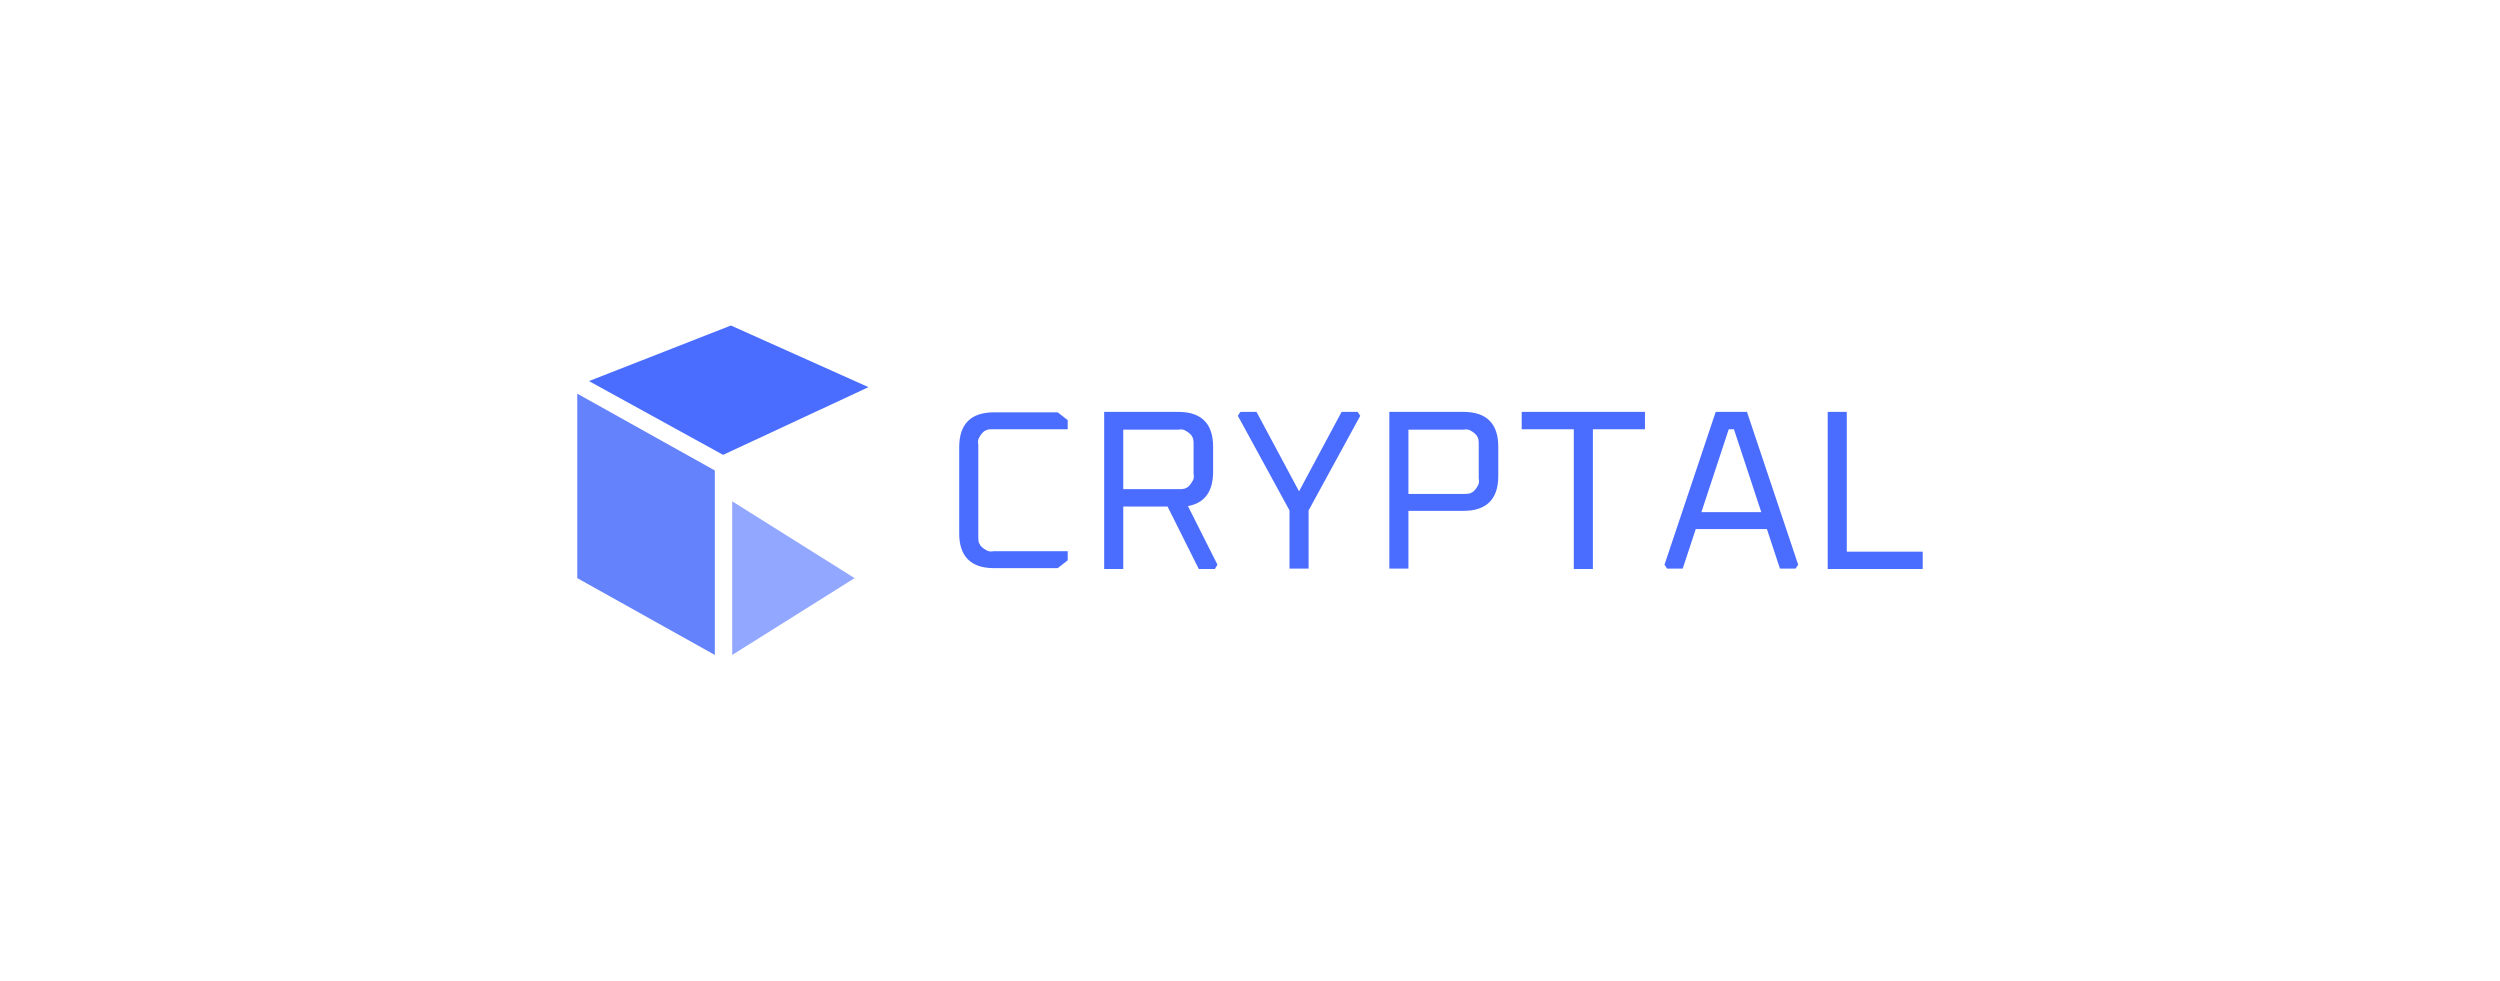 <?xml version="1.0" encoding="UTF-8"?>
<svg id="Layer_1" data-name="Layer 1" xmlns="http://www.w3.org/2000/svg" version="1.1" xmlns:xlink="http://www.w3.org/1999/xlink" viewBox="0 0 576 226">
  <defs>
    <style>
      .cls-1 {
        fill-opacity: .8;
      }

      .cls-1, .cls-2, .cls-3, .cls-4, .cls-5 {
        stroke-width: 0px;
      }

      .cls-1, .cls-4 {
        fill: #fff;
      }

      .cls-2, .cls-3 {
        fill: #4a6dff;
      }

      .cls-3 {
        isolation: isolate;
        opacity: .6;
      }

      .cls-6 {
        mask: url(#mask);
      }

      .cls-5 {
        fill: #6582fd;
      }
    </style>
    <mask id="mask" x="0" y="0" width="577" height="227" maskUnits="userSpaceOnUse">
      <g id="path-1-inside-1_17053_343" data-name="path-1-inside-1 17053 343">
        <path class="cls-4" d="M0,0h576v226H0V0Z"/>
      </g>
    </mask>
  </defs>
  <path class="cls-4" d="M0,0h576v226H0V0Z"/>
  <g class="cls-6">
    <path class="cls-1" d="M576,226v1h1v-1h-1Z"/>
  </g>
  <path class="cls-2" d="M221,123.1v-20.1c0-5.3,2.7-8,8-8h14.7l2.3,1.8v2.1h-17.1c-.5,0-1,0-1.4.1-.5.2-.9.4-1.2.8-.3.3-.6.8-.8,1.2-.2.5-.2,1-.1,1.4v21.1c0,.5,0,1,.1,1.4.2.5.4.9.8,1.2.3.3.8.6,1.2.8.5.2,1,.2,1.4.1h17.1v2.1l-2.3,1.8h-14.7c-5.3,0-8-2.7-8-8ZM254.4,131.1v-36.2h17.1c5.3,0,8,2.7,8,8v5.8c0,4.5-1.9,7.2-5.8,7.9l6.8,13.5-.6,1h-3.7l-7.2-14.4h-10.2v14.4h-4.4ZM258.8,112.7h12.7c.5,0,1,0,1.4-.1.5-.2.9-.4,1.2-.8s.6-.8.8-1.2c.2-.5.2-1,.1-1.4v-6.7c0-.5,0-1-.1-1.4-.2-.5-.4-.9-.8-1.2-.3-.3-.8-.6-1.2-.8s-1-.2-1.4-.1h-12.7v13.8ZM285.2,95.8l.6-.9h3.7l9.8,18.3,9.8-18.3h3.7l.6.9-11.9,21.8v13.4h-4.4v-13.4l-11.9-21.8ZM320.1,131.1v-36.2h17.1c5.3,0,8,2.7,8,8v6.8c0,5.3-2.7,8-8,8h-12.7v13.3h-4.4ZM324.5,113.8h12.7c.5,0,1,0,1.4-.1.5-.2.9-.4,1.2-.8.3-.3.6-.8.8-1.2.2-.5.2-1,.1-1.4v-7.8c0-.5,0-1-.1-1.4-.2-.5-.4-.9-.8-1.2-.3-.3-.8-.6-1.2-.8-.5-.2-1-.2-1.4-.1h-12.7v14.9ZM350.6,98.9v-4h28.4v4h-12v32.2h-4.4v-32.2h-12Z"/>
  <path class="cls-2" d="M383.5,130.1l11.8-35.2h7.2l11.8,35.2-.6.9h-3.6l-3-9.1h-16.4l-3,9.1h-3.6l-.6-.9ZM392,118h13.8l-6.3-19.1h-1.2l-6.3,19.1ZM421.1,131.1v-36.2h4.4v32.2h17.5v4h-21.9Z"/>
  <path class="cls-5" d="M133,90.7l31.7,17.7v42.5l-31.7-17.7v-42.5Z"/>
  <path class="cls-2" d="M168.4,75l31.7,14.2-33.5,15.6-30.9-17,32.7-12.8Z"/>
  <path class="cls-3" d="M168.7,115.5l28.2,17.7-28.2,17.7v-35.5Z"/>
</svg>